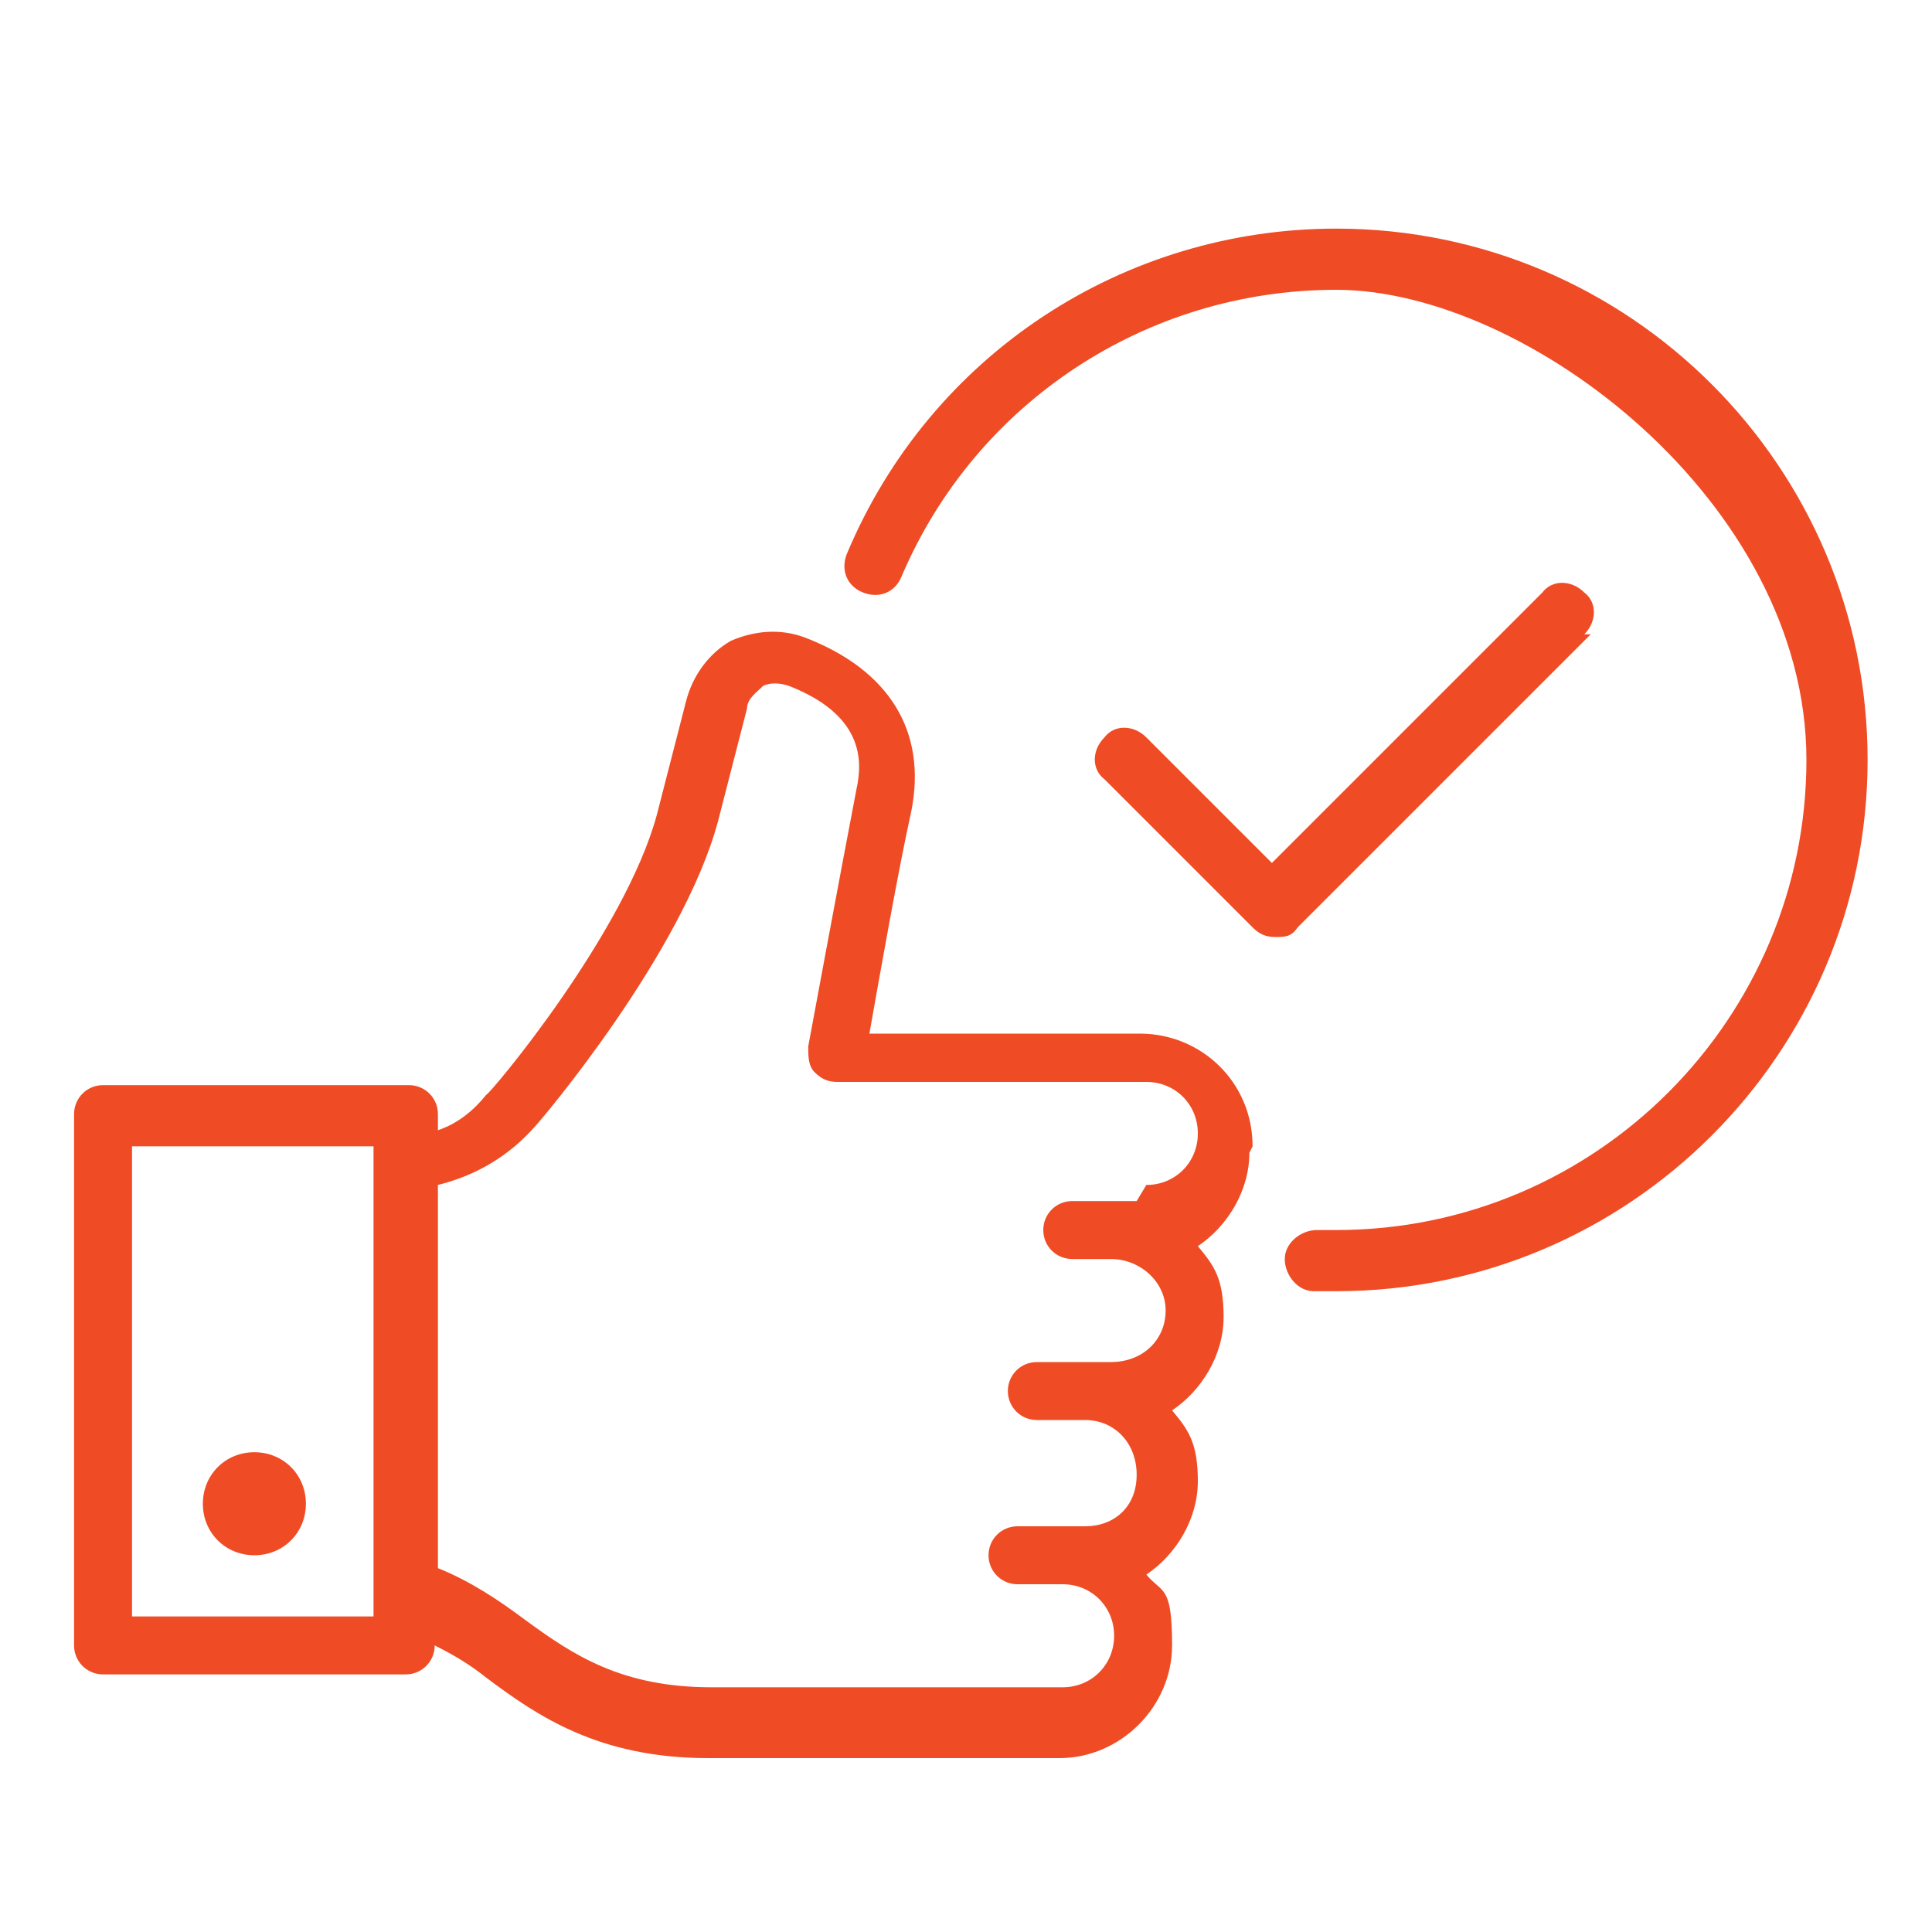 <?xml version="1.0" encoding="UTF-8"?>
<svg id="Layer_1" xmlns="http://www.w3.org/2000/svg" width="60" height="60" version="1.1" viewBox="0 0 60 60">
  <!-- Generator: Adobe Illustrator 29.1.0, SVG Export Plug-In . SVG Version: 2.1.0 Build 142)  -->
  <defs>
    <style>
      .st0 {
        fill: #ef4c25;
      }
    </style>
  </defs>
  <path class="st0" d="M41.5,7.1c-6.6,0-12.6,3.9-15.2,10.1-.2.5,0,1,.5,1.2.5.2,1,0,1.2-.5,2.3-5.4,7.6-8.9,13.5-8.9s14.6,6.6,14.6,14.6-6.5,14.6-14.6,14.6c-.2,0-.4,0-.6,0-.5,0-1,.4-1,.9,0,.5.4,1,.9,1,.2,0,.5,0,.7,0,9.1,0,16.5-7.4,16.5-16.5s-7.4-16.5-16.5-16.5Z"/>
  <path class="st0" d="M49.2,19.7c.4-.4.4-1,0-1.3-.4-.4-1-.4-1.3,0l-8.4,8.4-3.9-3.9c-.4-.4-1-.4-1.3,0-.4.4-.4,1,0,1.3l4.6,4.6c.2.2.4.3.7.3s.5,0,.7-.3l9.1-9.1Z"/>
  <path class="st0" d="M38.9,35.6c0-2-1.6-3.5-3.5-3.5h-8.4c.3-1.7.9-5.1,1.3-6.9.5-2.5-.7-4.4-3.3-5.4-.8-.3-1.6-.2-2.3.1-.7.4-1.2,1.1-1.4,1.9l-.9,3.5c-1,3.7-5.2,8.7-5.3,8.7-.4.5-.9.9-1.5,1.1v-.5c0-.5-.4-.9-.9-.9H3.2c-.5,0-.9.4-.9.9v16.5c0,.5.4.9.9.9h9.4c.5,0,.9-.4.9-.9.6.3,1.1.6,1.6,1,1.6,1.2,3.5,2.5,6.9,2.5h10.9c1.9,0,3.5-1.6,3.5-3.5s-.3-1.6-.8-2.2c.9-.6,1.6-1.7,1.6-2.9s-.3-1.6-.8-2.2c.9-.6,1.6-1.7,1.6-2.9s-.3-1.6-.8-2.2c.9-.6,1.6-1.7,1.6-2.9ZM11.6,50.2h-7.5v-14.6h7.5v14.6ZM35.3,37.3h-2c-.5,0-.9.4-.9.9s.4.9.9.9h1.2c.9,0,1.7.7,1.7,1.6s-.7,1.6-1.7,1.6h-2.3c-.5,0-.9.4-.9.9s.4.9.9.9h1.5c.9,0,1.6.7,1.6,1.7s-.7,1.6-1.6,1.6h-2.1c-.5,0-.9.4-.9.9s.4.9.9.9h1.4c.9,0,1.6.7,1.6,1.6s-.7,1.6-1.6,1.6h-10.9c-2.8,0-4.3-1-5.8-2.1-.8-.6-1.7-1.2-2.7-1.6v-11.9c1.2-.3,2.2-.9,3-1.8.2-.2,4.6-5.4,5.7-9.5l.9-3.5c0-.3.3-.5.5-.7.2-.1.5-.1.8,0,2.3.9,2.3,2.3,2.1,3.2-.5,2.6-1.5,8-1.5,8,0,.3,0,.6.2.8.2.2.4.3.7.3h9.6c.9,0,1.6.7,1.6,1.6s-.7,1.6-1.6,1.6Z"/>
  <path class="st0" d="M7.9,48.3c.9,0,1.6-.7,1.6-1.6s-.7-1.6-1.6-1.6-1.6.7-1.6,1.6.7,1.6,1.6,1.6Z"/>
</svg>